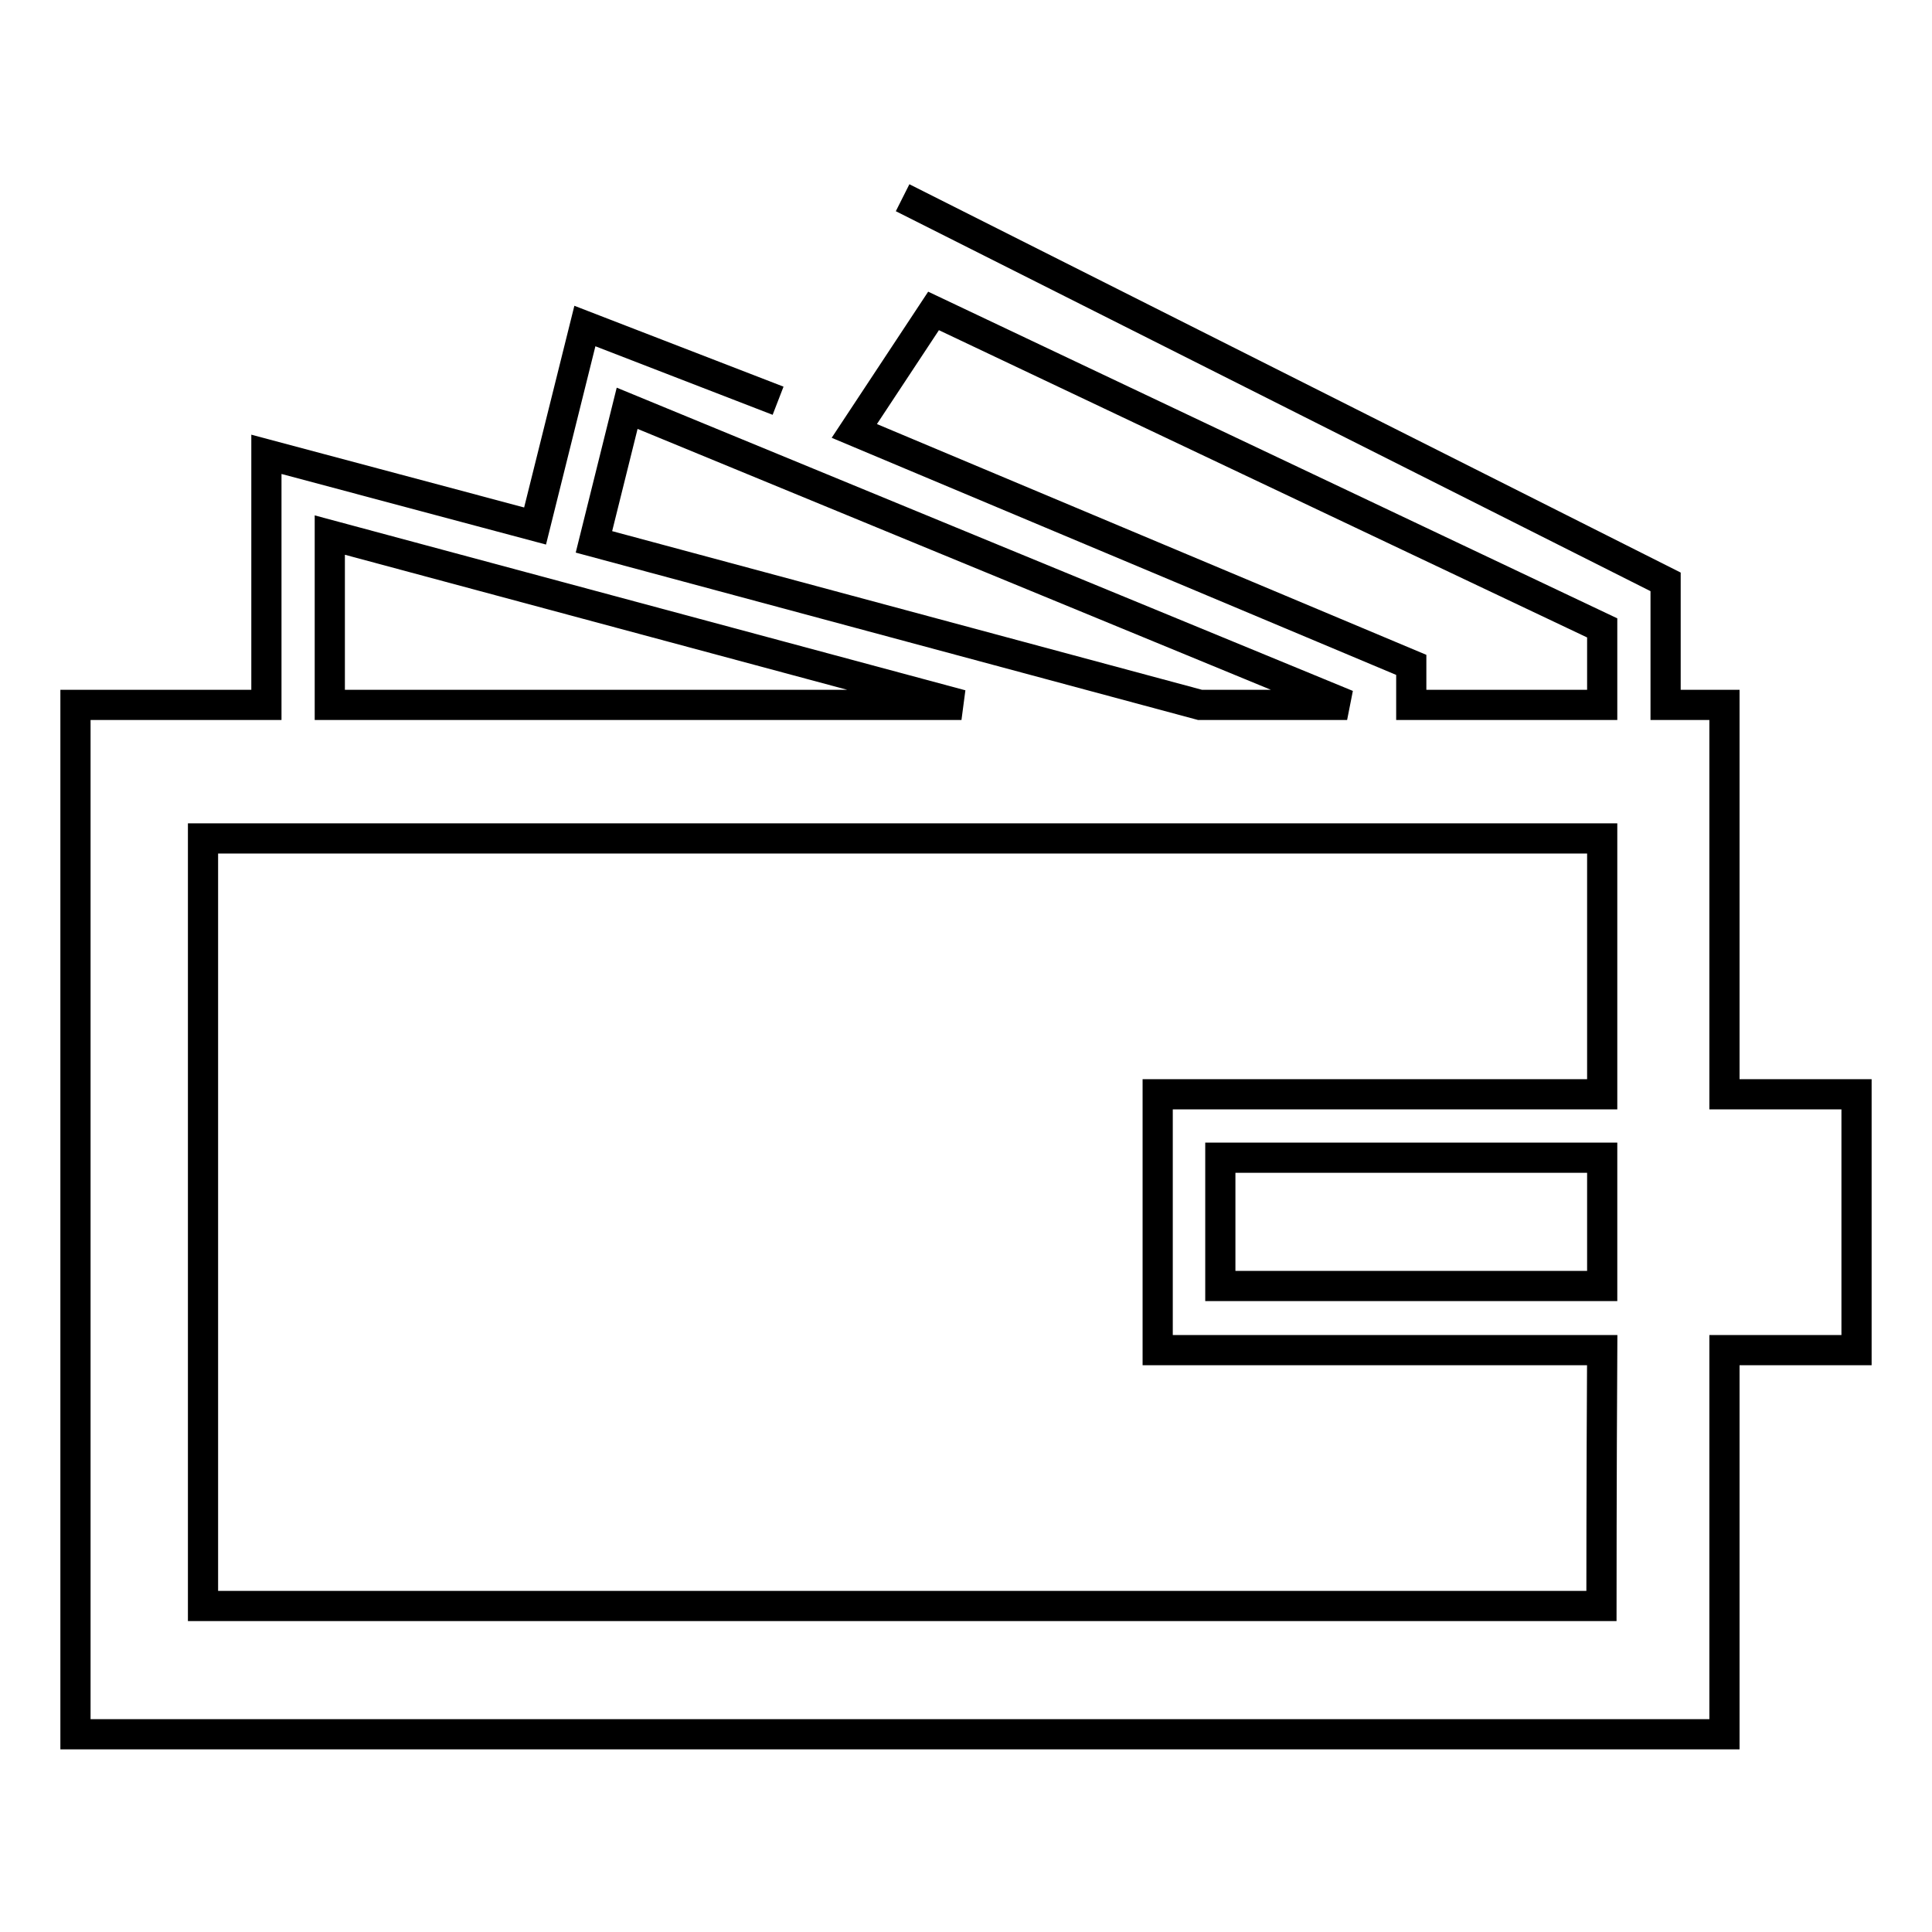 <?xml version="1.0" encoding="utf-8"?>
<!-- Svg Vector Icons : http://www.onlinewebfonts.com/icon -->
<!DOCTYPE svg PUBLIC "-//W3C//DTD SVG 1.1//EN" "http://www.w3.org/Graphics/SVG/1.1/DTD/svg11.dtd">
<svg version="1.1" xmlns="http://www.w3.org/2000/svg" xmlns:xlink="http://www.w3.org/1999/xlink" x="0px" y="0px" viewBox="0 0 256 256" enable-background="new 0 0 256 256" xml:space="preserve">
<g> <path stroke-width="4" fill-opacity="0" stroke="#000000"  d="M103.1,53.1l-25.6-9.9l-6.6,26.5l-35.6-9.5v33.2H10v136.4h218.5c0,0,0-23.9,0-47.4v-3.5H246V145h-17.5v-3 c0-26.5,0-48.6,0-48.6h-7.8V77.1L119.6,26.2 M83.1,54.1l95.4,39.3h-19.5L78.7,71.8L83.1,54.1L83.1,54.1z M43.7,70.9l83.7,22.5H43.7 V70.9z M212.2,212.8H26.9V111.1h185.4c0,0,0,15.2,0,33.9h-58.9v33.9h58.9C212.2,196,212.2,212.8,212.2,212.8L212.2,212.8z  M212.3,170.4h-50.6v-17h50.6V170.4z M212.3,93.4H187v-5.3l-73.8-31l10.5-15.9l88.6,42V93.4L212.3,93.4z"/></g>
</svg>